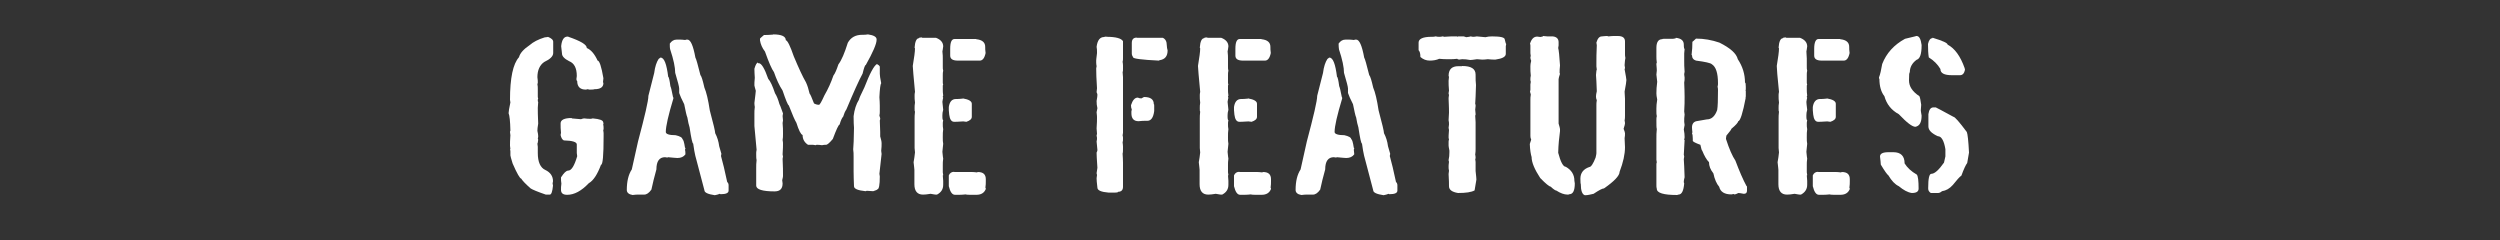 <?xml version="1.0" encoding="UTF-8"?> <svg xmlns="http://www.w3.org/2000/svg" id="a" viewBox="0 0 125 12"><rect x="0" y="0" width="125" height="12" fill="#333333" stroke="none"/> <defs> <style>.d{fill:none;}.e{fill:#fff;}</style> </defs> <rect id="b" class="d" width="125" height="12"></rect> <g id="c"> <path class="e" d="M27.39,1.84c.18,.07,.27,.15,.27,.25v.56c0,.16-.15,.31-.45,.45-.22,.15-.34,.41-.34,.76,.02,.13,.02,.21,.02,.25s0,.06-.02,.09c.02,.1,.02,.18,.02,.25v.38s0,.06,.02,.09c-.01,.03-.02,.05-.02,.07,0,.05,0,.09,.02,.11-.01,.13-.02,.22-.02,.29,0,.13,0,.4,.02,.79-.03,.17-.04,.29-.04,.36,.03,.13,.04,.22,.04,.27,0,.01,0,.06-.02,.13l.02,.04c-.01,.13-.03,.2-.04,.2l.02,.16v.31c0,.45,.13,.74,.38,.85,.25,.12,.38,.31,.38,.56l-.02,.11,.02,.11c-.03,.3-.08,.45-.16,.45h-.2c-.41-.14-.67-.25-.76-.31-.26-.23-.41-.39-.47-.49-.06,0-.21-.25-.43-.76-.07-.23-.11-.37-.11-.4v-.2s0-.06-.02-.09c0-.01,0-.02,.02-.02-.01-.08-.02-.14-.02-.18,0-.11,0-.28,.02-.52l-.02-.16s0-.04,.02-.07c-.01-.46-.04-.75-.09-.87,0-.08,.03-.26,.09-.54-.01-.08-.02-.12-.02-.13,0-1.09,.15-1.8,.45-2.13,.05-.2,.23-.4,.54-.61,.17-.15,.42-.28,.74-.38l.16-.02Zm1.19,4.08l.47,.04c.07-.03,.13-.04,.16-.04,.13,.02,.24,.02,.34,.02l.09-.02c.34,.03,.52,.09,.52,.2l.02,.04-.02,.04c.02,.1,.02,.18,.02,.25,0,.03,0,.04-.02,.04l.02,.16v.18c0,.94-.04,1.41-.13,1.41-.18,.48-.38,.79-.61,.92-.37,.39-.73,.58-1.08,.58-.21,0-.31-.08-.31-.25,0-.08,0-.19,.02-.31-.02-.09-.02-.2-.02-.31,.14-.22,.26-.34,.36-.34,.16,0,.31-.24,.45-.72l-.02-.16v-.43c0-.12-.22-.19-.65-.2-.08-.04-.13-.13-.16-.27l.02-.11c-.02-.17-.02-.33-.02-.47,0-.18,.19-.27,.56-.27Zm-.16-4.08c.61,.21,.92,.39,.92,.56,.21,.09,.39,.3,.54,.63,.09,0,.19,.29,.29,.88l-.02,.2,.02,.04c0,.21-.15,.31-.45,.31-.05,.02-.13,.02-.25,.02l-.09-.02s-.06,.02-.09,.02c-.28,0-.43-.14-.43-.43-.02,0-.03-.03-.04-.09l.02-.16c0-.4-.13-.64-.38-.74-.24-.12-.36-.25-.36-.38,0-.02-.02-.14-.04-.36v-.02c.03-.31,.14-.47,.31-.47h.04Z"></path> <path class="e" d="M33.03,2.88c.18,0,.3,.32,.38,.96,.03,0,.07,.16,.11,.47,.02,.03,.07,.21,.13,.54,.01,0,.02,.02,.02,.07-.25,.83-.38,1.39-.38,1.68,0,.1,.16,.16,.49,.16,.22,.05,.34,.12,.34,.2,.04,0,.09,.15,.13,.43,.02,0,.02,0,.02,.02,0,.01,0,.04-.02,.07,.02,.08,.02,.15,.02,.2v.04c-.09,.12-.22,.18-.4,.18-.08,0-.24-.02-.47-.04-.01,0-.02,0-.02,.02l-.13-.02c-.28,0-.43,.2-.43,.61-.1,.37-.19,.71-.25,1.01-.12,.17-.24,.25-.36,.25h-.27c-.08,0-.19,0-.31,.02-.19-.03-.29-.12-.29-.25,0-.43,.08-.77,.25-1.03l.31-1.39c.34-1.28,.52-2.04,.52-2.29l.29-1.14c.04-.32,.12-.55,.22-.7l.09-.07Zm.81-.9h.11c.08,0,.19,0,.31,.02,.03-.02,.06-.02,.11-.02,.16,0,.29,.3,.4,.9,.04,.06,.12,.35,.25,.87,.06,.07,.12,.28,.2,.63,.1,.23,.19,.61,.27,1.14,.18,.67,.27,1.05,.27,1.14,.1,.19,.17,.41,.2,.65l.11,.38-.02,.11c.09,.31,.19,.74,.31,1.3,.04,.03,.07,.09,.07,.16v.27c0,.12-.13,.18-.4,.18l-.04-.02c-.07,.03-.15,.05-.25,.07-.34-.05-.52-.13-.52-.25l-.4-1.52s-.09-.27-.16-.81c-.04,0-.1-.27-.18-.81-.04-.13-.08-.29-.11-.49-.04-.09-.09-.32-.16-.67-.13-.25-.21-.44-.25-.56v-.22c0-.09-.07-.35-.2-.79,0-.27-.08-.66-.25-1.17-.02-.07-.02-.17-.02-.29,.09-.13,.2-.2,.34-.2Z"></path> <path class="e" d="M37.9,3.16h.04c.13,0,.29,.26,.47,.78,.11,.12,.22,.36,.34,.72,.09,.14,.16,.32,.22,.54,.01,0,.07,.16,.18,.47-.01,.08-.02,.12-.02,.13l.02,.22-.02,.13c.02,.2,.02,.37,.02,.52v.02c0,.12,0,.22-.02,.31,.02,.08,.02,.15,.02,.2,0,.07,0,.24-.02,.52l.02,.11-.02,.11c.02,.36,.02,.64,.02,.85v.02s-.01,.1-.04,.2l.02,.16c0,.27-.13,.4-.4,.4-.61,0-.92-.1-.92-.29v-.85c0-.14,0-.28,.02-.43-.02-.07-.02-.18-.02-.31,0-.05,0-.12,.02-.2l-.11-1.19v-.61c0-.09,0-.21,.02-.34-.01-.06-.02-.12-.02-.2,.04-.35,.07-.55,.07-.61-.04-.15-.07-.24-.07-.27,0-.08,0-.21,.02-.38-.01-.17-.02-.32-.02-.45,.06-.21,.12-.31,.18-.31Zm.76-1.44c.42,0,.63,.1,.63,.29,.09,.02,.22,.29,.4,.81,.24,.57,.44,1.01,.61,1.3,.07,.15,.13,.34,.18,.56,.03,.02,.1,.18,.22,.49,.07,.04,.15,.07,.25,.07,.04,0,.13-.16,.27-.47,.18-.31,.33-.64,.45-.99,.08-.1,.16-.29,.25-.56,.16-.21,.31-.57,.47-1.08,.15-.27,.39-.4,.72-.4,.1,0,.19,0,.29-.02,.28,.04,.43,.12,.43,.25v.02c0,.2-.18,.62-.54,1.26-.04,0-.09,.14-.16,.43-.18,.33-.45,.93-.81,1.79-.07,.1-.12,.22-.16,.36-.06,.06-.12,.19-.18,.4-.05,0-.16,.24-.34,.72-.16,.19-.27,.29-.34,.29-.05,0-.12,0-.2,.02-.08-.01-.16-.02-.25-.02-.01,0-.04,0-.07,.02l-.13-.02h-.25c-.18-.12-.27-.28-.27-.49-.09-.03-.19-.23-.31-.61-.07-.11-.2-.4-.38-.87-.05-.02-.15-.27-.31-.74-.17-.26-.31-.57-.43-.92-.11-.15-.26-.49-.45-1.03-.14-.18-.22-.37-.25-.56v-.09s.07-.08,.2-.18c.1,0,.25,0,.45-.02Zm5.2,1.5c.06,.02,.11,.06,.13,.11v.36c0,.07,.02,.23,.07,.47-.04,.05-.07,.28-.09,.7,.01,.14,.02,.28,.02,.43v.29c0,.05,0,.12-.02,.2l.04,.13s0,.09-.02,.11c.01,.25,.02,.44,.02,.58v.22c.04,.14,.07,.25,.07,.34,0,.1,0,.22-.02,.38l.02,.16-.11,.99,.02,.13c0,.43-.04,.65-.13,.65,0,.02-.07,.05-.2,.09l-.31-.02s-.04,0-.07,.02c-.39-.04-.58-.12-.58-.25-.01-.28-.02-.52-.02-.74v-.72c0-.14,0-.27-.02-.38,.02-.17,.03-.53,.04-1.08-.01-.12-.02-.31-.02-.58,.04-.33,.13-.61,.27-.83,0-.04,.09-.25,.27-.61,.27-.7,.48-1.09,.63-1.17h.02Z"></path> <path class="e" d="M46.1,1.89h.7c.24,.09,.36,.24,.36,.43-.02,.14-.03,.22-.04,.25,.02,.15,.02,.27,.02,.36v.4c0,.08,0,.15,.02,.2-.02,.08-.02,.15-.02,.22v.38s0,.06,.02,.09c-.02,.03-.02,.06-.02,.09v.16c0,.08,0,.19,.02,.31-.02,.03-.02,.05-.02,.07l.02,.04s-.03,.09-.04,.2c0,.03,.02,.17,.04,.4-.03,.1-.04,.19-.04,.27v.09c0,.1,.02,.16,.04,.16-.02,.08-.02,.14-.02,.18,0,.1,0,.19,.02,.27-.02,.12-.02,.24-.02,.38v.04c0,.12,0,.22,.02,.31l-.04,.4c.02,.2,.03,.31,.04,.34-.02,.13-.02,.23-.02,.31v.38l.02,.13s0,.02-.02,.02l.02,.27v.2c0,.22-.1,.38-.31,.49h-.07s-.1-.01-.25-.04c-.17,.03-.3,.04-.38,.04-.28,0-.43-.17-.43-.52v-.72c0-.05-.02-.18-.04-.38,.03-.15,.05-.31,.07-.49l-.02-.22v-1.46c0-.09,0-.21,.02-.36-.02-.02-.02-.07-.02-.18,0-.07,0-.16,.02-.27-.02-.13-.02-.24-.02-.34,0-.05,0-.12,.02-.2-.07-.76-.11-1.18-.11-1.28v-.02c.07-.42,.11-.71,.11-.87l-.02-.04c.02-.31,.1-.47,.22-.47,0-.03,.05-.04,.16-.04Zm2.04,3.03c.3,.05,.45,.14,.45,.27v.65c0,.11-.09,.19-.27,.25l-.16-.02c-.26,.02-.41,.02-.45,.02-.14,0-.22-.12-.25-.36l-.02-.22v-.16c.04-.27,.16-.4,.36-.4,.07,0,.19,0,.34-.02Zm-.43,3.68h.83c.08,0,.19,0,.31,.02l.04-.02c.27,0,.4,.12,.4,.36v.11c0,.08,0,.19-.02,.31,.02,.03,.02,.05,.02,.07-.08,.2-.24,.29-.47,.29h-.25c-.12,0-.22,0-.29-.02-.09,.01-.2,.02-.31,.02h-.22c-.14,0-.24-.14-.31-.43v-.54c.05-.12,.14-.18,.27-.18Zm1.1-6.64c.3,.03,.45,.16,.45,.38,0,.08,0,.19,.02,.31-.05,.25-.15,.38-.29,.38h-1.1c-.25,0-.38-.08-.38-.25v-.34c0-.33,.07-.49,.22-.49h1.08Z"></path> <path class="e" d="M55.32,1.84c.48,0,.75,.08,.83,.22v.85c0,.06,0,.12-.02,.18,.01,.06,.02,.12,.02,.18v.16c0,.1,0,.16-.02,.16l.02,.27v2.78l-.02,.13s.02,.06,.02,.11v.04c0,.08,0,.15-.02,.2,.01,.08,.02,.15,.02,.22,0,.18,0,.29-.02,.34,.01,.16,.02,.31,.02,.45v1.21c0,.16-.08,.25-.25,.25,0,.03-.05,.04-.16,.04h-.31c-.37-.03-.56-.11-.56-.25-.03-.24-.04-.39-.04-.47l.02-.16-.02-.09,.04-.27c-.03-.42-.04-.67-.04-.76,.03-.06,.04-.1,.04-.13l-.04-.43c.02-.06,.02-.12,.02-.18l-.02-.11,.02-.09-.02-.27c.02-.27,.02-.45,.02-.54,0-.03,0-.12-.02-.27l.04-.2c-.03-.12-.04-.24-.04-.36,.03-.16,.04-.27,.04-.31,0-.03-.01-.07-.04-.13l.02-.2c-.03-.45-.04-.78-.04-.99l.02-.11c-.01-.06-.02-.12-.02-.18v-.11s.01-.14,.04-.36v-.07c0-.06,0-.15-.02-.25,.04-.33,.17-.49,.38-.49,0-.01,.04-.02,.11-.02Zm1.88,3.01c.33,0,.49,.12,.49,.36,.02,0,.02,.03,.02,.09v.25c-.04,.33-.16,.49-.34,.49h-.04c-.13,0-.26,0-.4,.02-.24,0-.36-.13-.36-.4v-.09l.02-.09c-.03-.07-.04-.14-.04-.22,.08-.25,.19-.38,.34-.38,.06,.03,.12,.04,.18,.04l.13-.07Zm-.36-2.96h1.3c.13,.06,.2,.18,.2,.38,0,.09,.02,.17,.04,.25,0,.29-.13,.45-.4,.49l-.04,.02c-.85-.04-1.28-.1-1.28-.16-.04-.06-.07-.12-.07-.2v-.52c0-.18,.08-.27,.25-.27Z"></path> <path class="e" d="M60.36,1.89h.7c.24,.09,.36,.24,.36,.43-.02,.14-.03,.22-.04,.25,.02,.15,.02,.27,.02,.36v.4c0,.08,0,.15,.02,.2-.02,.08-.02,.15-.02,.22v.38s0,.06,.02,.09c-.02,.03-.02,.06-.02,.09v.16c0,.08,0,.19,.02,.31-.02,.03-.02,.05-.02,.07l.02,.04s-.03,.09-.04,.2c0,.03,.02,.17,.04,.4-.03,.1-.04,.19-.04,.27v.09c0,.1,.02,.16,.04,.16-.02,.08-.02,.14-.02,.18,0,.1,0,.19,.02,.27-.02,.12-.02,.24-.02,.38v.04c0,.12,0,.22,.02,.31l-.04,.4c.02,.2,.03,.31,.04,.34-.02,.13-.02,.23-.02,.31v.38l.02,.13s0,.02-.02,.02l.02,.27v.2c0,.22-.1,.38-.31,.49h-.07s-.1-.01-.25-.04c-.17,.03-.3,.04-.38,.04-.28,0-.43-.17-.43-.52v-.72c0-.05-.02-.18-.04-.38,.03-.15,.05-.31,.07-.49l-.02-.22v-1.46c0-.09,0-.21,.02-.36-.02-.02-.02-.07-.02-.18,0-.07,0-.16,.02-.27-.02-.13-.02-.24-.02-.34,0-.05,0-.12,.02-.2-.07-.76-.11-1.18-.11-1.28v-.02c.07-.42,.11-.71,.11-.87l-.02-.04c.02-.31,.1-.47,.22-.47,0-.03,.05-.04,.16-.04Zm2.04,3.03c.3,.05,.45,.14,.45,.27v.65c0,.11-.09,.19-.27,.25l-.16-.02c-.26,.02-.41,.02-.45,.02-.14,0-.22-.12-.25-.36l-.02-.22v-.16c.04-.27,.16-.4,.36-.4,.07,0,.19,0,.34-.02Zm-.43,3.68h.83c.08,0,.19,0,.31,.02l.04-.02c.27,0,.4,.12,.4,.36v.11c0,.08,0,.19-.02,.31,.02,.03,.02,.05,.02,.07-.08,.2-.24,.29-.47,.29h-.25c-.12,0-.22,0-.29-.02-.09,.01-.2,.02-.31,.02h-.22c-.14,0-.24-.14-.31-.43v-.54c.05-.12,.14-.18,.27-.18Zm1.1-6.64c.3,.03,.45,.16,.45,.38,0,.08,0,.19,.02,.31-.05,.25-.15,.38-.29,.38h-1.1c-.25,0-.38-.08-.38-.25v-.34c0-.33,.07-.49,.22-.49h1.08Z"></path> <path class="e" d="M66.47,2.88c.18,0,.3,.32,.38,.96,.03,0,.07,.16,.11,.47,.02,.03,.07,.21,.13,.54,.01,0,.02,.02,.02,.07-.25,.83-.38,1.39-.38,1.68,0,.1,.17,.16,.49,.16,.22,.05,.34,.12,.34,.2,.04,0,.09,.15,.13,.43,.01,0,.02,0,.02,.02,0,.01,0,.04-.02,.07,.01,.08,.02,.15,.02,.2v.04c-.09,.12-.22,.18-.4,.18-.08,0-.24-.02-.47-.04-.01,0-.02,0-.02,.02l-.13-.02c-.28,0-.43,.2-.43,.61-.1,.37-.19,.71-.25,1.01-.12,.17-.24,.25-.36,.25h-.27c-.08,0-.19,0-.31,.02-.19-.03-.29-.12-.29-.25,0-.43,.08-.77,.25-1.03l.31-1.39c.34-1.28,.52-2.04,.52-2.29l.29-1.14c.04-.32,.12-.55,.22-.7l.09-.07Zm.81-.9h.11c.08,0,.19,0,.31,.02,.03-.02,.06-.02,.11-.02,.16,0,.29,.3,.4,.9,.04,.06,.12,.35,.25,.87,.06,.07,.12,.28,.2,.63,.1,.23,.19,.61,.27,1.14,.18,.67,.27,1.05,.27,1.14,.1,.19,.17,.41,.2,.65l.11,.38-.02,.11c.09,.31,.19,.74,.31,1.3,.04,.03,.07,.09,.07,.16v.27c0,.12-.13,.18-.4,.18l-.04-.02c-.07,.03-.15,.05-.25,.07-.34-.05-.52-.13-.52-.25l-.4-1.52s-.09-.27-.16-.81c-.04,0-.1-.27-.18-.81-.04-.13-.08-.29-.11-.49-.04-.09-.09-.32-.16-.67-.13-.25-.21-.44-.25-.56v-.22c0-.09-.07-.35-.2-.79,0-.27-.08-.66-.25-1.17-.01-.07-.02-.17-.02-.29,.09-.13,.2-.2,.34-.2Z"></path> <path class="e" d="M71.79,1.82c.06,.02,.12,.02,.18,.02,.04,0,.1,0,.16-.02,.02,0,.04,0,.07,.02,.15-.01,.27-.02,.36-.02h.29s.02,0,.02,.02l.04-.02h.27s.09,.02,.13,.04c.12-.01,.2-.03,.22-.04l.11,.02c.05,0,.12,0,.2-.02l.43,.04c.11-.03,.22-.04,.34-.04,.42,0,.63,.05,.63,.16,.03,.15,.06,.22,.07,.22l-.02,.11v.38c0,.15-.17,.24-.52,.29-.1,0-.22,0-.38-.02-.13,.02-.22,.02-.29,.02-.13-.01-.21-.02-.25-.02-.19,.03-.3,.04-.34,.04-.15-.03-.28-.04-.4-.04l-.16,.02c-.06-.01-.09-.03-.09-.04-.15,.02-.26,.02-.34,.02h-.13c-.12,0-.26,0-.43-.02-.13,.06-.29,.09-.47,.09s-.33-.06-.47-.18c0-.17-.03-.28-.09-.34v-.38c0-.19,.22-.29,.65-.29,.08,0,.15,0,.2-.02Zm1.32,1.48c.45,0,.67,.14,.67,.43,0,.21,0,.39,.02,.52-.01,.47-.03,.78-.04,.94,.01,.03,.02,.05,.02,.07,0,.02,0,.09-.02,.22,.01,.13,.02,.21,.02,.22,0,.04,0,.07-.02,.07,.01,.15,.02,.26,.02,.34v1.32c0,.08,0,.19-.02,.31,.01,.02,.02,.07,.02,.16,0,.03,0,.04-.02,.04l.02,.16v.45c.03,.25,.04,.4,.04,.43l-.09,.54c-.16,.09-.43,.13-.83,.13-.3-.05-.45-.16-.45-.34,0-.1,0-.31-.02-.61l.02-.16c-.02-.08-.02-.15-.02-.2,0-.03,0-.12,.02-.25-.02-.05-.02-.08-.02-.09,.03-.12,.04-.25,.04-.38v-.09c-.03-.15-.04-.23-.04-.25v-.18s0-.09,.02-.11l-.02-.11s0-.18,.02-.38l-.02-.11,.02-.16c0-.07,0-.15-.02-.22,.01-.21,.02-.33,.02-.38,0-.07,0-.3-.02-.7,0-.02,0-.07,.02-.18-.02-.05-.02-.08-.02-.09l.02-.13c-.02-.2-.02-.36-.02-.49l.02-.2-.02-.04c0-.33,.16-.49,.49-.49h.18Z"></path> <path class="e" d="M77.15,1.8l.22,.02h.27c.19,.02,.29,.12,.29,.29v.16l-.02,.13c.03,.1,.06,.4,.09,.87-.02,.16-.02,.28-.02,.38l.02,.04c-.04,.13-.07,.22-.07,.27v2.22c.04,.14,.07,.23,.07,.27v.11c-.04,.3-.08,.66-.09,1.08,.12,.46,.25,.7,.38,.7,.28,.16,.43,.39,.43,.7l.02,.13c0,.36-.09,.54-.27,.54,0,.01-.03,.02-.09,.02-.17,0-.36-.07-.56-.2-.05,0-.15-.07-.29-.2-.06,0-.24-.14-.52-.43-.28-.43-.43-.78-.43-1.05-.04-.13-.08-.35-.09-.65,.04-.13,.07-.21,.07-.22-.03-.06-.04-.12-.04-.18v-1.82c0-.06,0-.15,.02-.25-.02-.09-.03-.13-.04-.13l.02-.11v-.27l.02-.13s-.02-.06-.02-.09c0-.07,0-.15,.02-.22-.02-.14-.02-.28-.02-.43v-.04c0-.07,.01-.16,.04-.27-.03-.06-.04-.12-.04-.18,0-.03,0-.04,.02-.04l-.02-.16v-.38s0-.06-.02-.09c.07-.24,.19-.36,.36-.36l.16,.02c.09-.01,.13-.03,.13-.04Zm3.18,0s.06,0,.09,.02c.1-.01,.18-.02,.25-.02h.22c.24,0,.36,.09,.36,.27v.63c0,.05,0,.12,.02,.2-.01,.04-.03,.16-.04,.36l.02,.13s0,.04-.02,.07c.06,.32,.09,.5,.09,.54,0,.07-.03,.26-.09,.58,.01,.15,.02,.27,.02,.36v.85c0,.06,0,.15-.02,.25,.01,.02,.02,.07,.02,.13,0,.03-.02,.12-.07,.27,.04,.1,.07,.18,.07,.22,0,.08,0,.16-.02,.25,.01,.2,.02,.35,.02,.45,0,.35-.09,.76-.27,1.23,0,.19-.26,.47-.78,.83-.08,0-.25,.09-.52,.27-.17,.04-.3,.07-.4,.07h-.04c-.13-.04-.2-.23-.2-.56-.01,0-.02-.09-.02-.27,0-.28,.15-.48,.45-.58,.08,0,.19-.16,.31-.47,.03-.12,.04-.2,.04-.22v-2.4c0-.06,0-.15,.02-.25-.03-.06-.04-.12-.04-.18,0-.06,.01-.15,.04-.27-.01-.4-.03-.67-.04-.81,.01-.18,.03-.27,.04-.27l-.02-.16v-.16c0-.22,0-.52,.02-.9l-.02-.13c.06-.21,.15-.31,.27-.31,.1-.01,.18-.02,.25-.02Z"></path> <path class="e" d="M83.79,1.89c.27,.03,.4,.14,.4,.34,0,.15,.02,.22,.04,.22l-.02,.22v.36c0,.15,0,.34,.02,.56l-.02,.11s0,.07,.02,.18c0,.08,0,.16-.02,.25,.01,.24,.02,.48,.02,.72,0,.19,0,.43-.02,.72l.02,.16c-.02,.12-.02,.24-.02,.36l.02,.16-.04,.22c.03,.16,.04,.28,.04,.38,0,.01,0,.06-.02,.13,0,.02,0,.02,.02,.02l-.04,.74s.02,.06,.02,.09l-.02,.13c.01,.18,.03,.48,.04,.9-.03,.11-.04,.19-.04,.22,0,.03,0,.06,.02,.09-.03,.37-.12,.56-.29,.56-.03,.01-.05,.02-.07,.02-.67,0-1.01-.1-1.01-.31-.02-.06-.02-.12-.02-.18v-1.03s0-.09,.02-.11l-.02-.13v-1.05c0-.16,0-.32,.02-.49-.02-.06-.02-.19-.02-.4v-.04c0-.08,0-.15,.02-.2-.02-.08-.02-.15-.02-.22v-.18c0-.1,.01-.25,.04-.43-.03-.14-.04-.25-.04-.31,0-.16,.01-.36,.04-.58l-.04-.36,.02-.2s0-.13-.02-.31c0-.03,0-.06,.02-.09-.02-.13-.02-.23-.02-.31v-.43c0-.28,.1-.43,.29-.43,0-.01,.03-.02,.09-.02h.45l.13-.02Zm1.01,.04c.4,0,.79,.07,1.17,.2,.54,.27,.85,.54,.92,.83,.24,.36,.36,.75,.36,1.17,.03,0,.04,.07,.04,.22v.13s0,.02-.02,.02l.02,.04v.29s0,.02-.02,.02c0,.02,0,.02,.02,.02-.15,.79-.28,1.19-.38,1.19,0,.06-.11,.19-.34,.38,0,.03-.08,.14-.25,.34l-.02,.13v.04c.16,.5,.32,.86,.47,1.08,.2,.53,.38,.95,.56,1.28,.02,0,.02,0,.02,.02v.2c0,.11-.05,.16-.16,.16-.15-.03-.24-.04-.27-.04-.08,.04-.15,.07-.2,.07l-.04-.02-.11,.02c-.35,0-.55-.13-.61-.38-.13-.15-.23-.38-.29-.67-.15-.19-.22-.37-.22-.56-.12-.12-.23-.31-.34-.58-.02,0-.05-.1-.09-.29-.25-.09-.38-.16-.38-.2v-.09c0-.13-.01-.22-.04-.29l.02-.04c-.01-.1-.02-.18-.02-.25,0-.17,.08-.28,.22-.31l.52-.09c.24,0,.41-.16,.52-.47,.03-.18,.04-.5,.04-.99,0-.04,0-.1-.02-.18,.02-.06,.02-.11,.02-.16,0-.51-.1-.83-.31-.96-.06-.06-.33-.12-.79-.18-.13-.04-.2-.13-.2-.27-.01,0-.02,0-.02-.02,.03-.23,.04-.44,.04-.65,0,0,.07-.05,.18-.16Z"></path> <path class="e" d="M89.3,1.89h.7c.24,.09,.36,.24,.36,.43-.02,.14-.03,.22-.04,.25,.01,.15,.02,.27,.02,.36v.4c0,.08,0,.15,.02,.2-.02,.08-.02,.15-.02,.22v.38s0,.06,.02,.09c-.02,.03-.02,.06-.02,.09v.16c0,.08,0,.19,.02,.31-.02,.03-.02,.05-.02,.07l.02,.04s-.03,.09-.04,.2c0,.03,.01,.17,.04,.4-.03,.1-.04,.19-.04,.27v.09c0,.1,.02,.16,.04,.16-.02,.08-.02,.14-.02,.18,0,.1,0,.19,.02,.27-.02,.12-.02,.24-.02,.38v.04c0,.12,0,.22,.02,.31l-.04,.4c.02,.2,.03,.31,.04,.34-.02,.13-.02,.23-.02,.31v.38l.02,.13s0,.02-.02,.02l.02,.27v.2c0,.22-.11,.38-.31,.49h-.07s-.1-.01-.25-.04c-.17,.03-.29,.04-.38,.04-.28,0-.43-.17-.43-.52v-.72c0-.05-.02-.18-.04-.38,.03-.15,.05-.31,.07-.49l-.02-.22v-1.46c0-.09,0-.21,.02-.36-.02-.02-.02-.07-.02-.18,0-.07,0-.16,.02-.27-.02-.13-.02-.24-.02-.34,0-.05,0-.12,.02-.2-.08-.76-.11-1.18-.11-1.28v-.02c.07-.42,.11-.71,.11-.87l-.02-.04c.02-.31,.1-.47,.22-.47,0-.03,.05-.04,.16-.04Zm2.04,3.03c.3,.05,.45,.14,.45,.27v.65c0,.11-.09,.19-.27,.25l-.16-.02c-.26,.02-.41,.02-.45,.02-.14,0-.22-.12-.25-.36l-.02-.22v-.16c.04-.27,.17-.4,.36-.4,.07,0,.19,0,.34-.02Zm-.43,3.68h.83c.08,0,.19,0,.31,.02l.04-.02c.27,0,.4,.12,.4,.36v.11c0,.08,0,.19-.02,.31,.01,.03,.02,.05,.02,.07-.08,.2-.24,.29-.47,.29h-.25c-.12,0-.22,0-.29-.02-.09,.01-.2,.02-.31,.02h-.22c-.14,0-.24-.14-.31-.43v-.54c.05-.12,.14-.18,.27-.18Zm1.1-6.64c.3,.03,.45,.16,.45,.38,0,.08,0,.19,.02,.31-.05,.25-.15,.38-.29,.38h-1.1c-.25,0-.38-.08-.38-.25v-.34c0-.33,.08-.49,.22-.49h1.08Z"></path> <path class="e" d="M95.79,1.8h.04c.13,0,.21,.15,.25,.45v.02c0,.43-.08,.67-.25,.72-.22,.16-.34,.37-.34,.63-.03,0-.04,.13-.04,.4,0,.3,.17,.56,.52,.79,.03,.06,.06,.2,.09,.43l-.02,.27s.01,.13,.04,.27c0,.34-.1,.52-.31,.56-.16,0-.43-.21-.83-.63-.37-.2-.61-.5-.72-.9-.16-.2-.25-.49-.25-.87-.02,0-.02-.02-.02-.07,.06-.15,.11-.38,.16-.67,.21-.54,.59-.96,1.14-1.26l.54-.13Zm-1.37,5.81h.25c.37,0,.56,.19,.56,.56,.13,.21,.33,.4,.61,.56,.06,.07,.09,.3,.09,.7,0,.15-.11,.22-.34,.22-.21-.03-.42-.15-.65-.34-.19-.09-.36-.27-.52-.54-.06-.04-.19-.22-.38-.54,0-.09-.02-.22-.04-.4,0-.15,.14-.22,.43-.22Zm2.2-5.72h.02c.49,.15,.74,.26,.74,.34,.36,.19,.64,.58,.85,1.17l.02,.09c-.04,.18-.12,.27-.25,.27h-.4c-.39,0-.58-.1-.58-.31-.13-.22-.32-.42-.58-.58-.03-.18-.04-.41-.04-.67,.04-.19,.12-.29,.22-.29Zm.04,3.48h.13s.32,.16,.88,.47c.07,0,.29,.25,.67,.76,.04,.09,.08,.43,.11,1.03l-.09,.52c-.07,.09-.17,.3-.29,.63-.09,.06-.23,.22-.43,.47-.16,.18-.34,.28-.54,.31-.07,.06-.13,.09-.2,.09h-.36c-.09-.06-.13-.13-.13-.22v-.04c0-.46,.05-.7,.16-.7,.16,0,.37-.19,.63-.56,.04-.19,.07-.3,.07-.31v-.36c-.07-.43-.2-.65-.38-.65-.31-.14-.47-.3-.47-.49v-.61c.03-.22,.11-.34,.25-.34Z"></path> </g> </svg> 